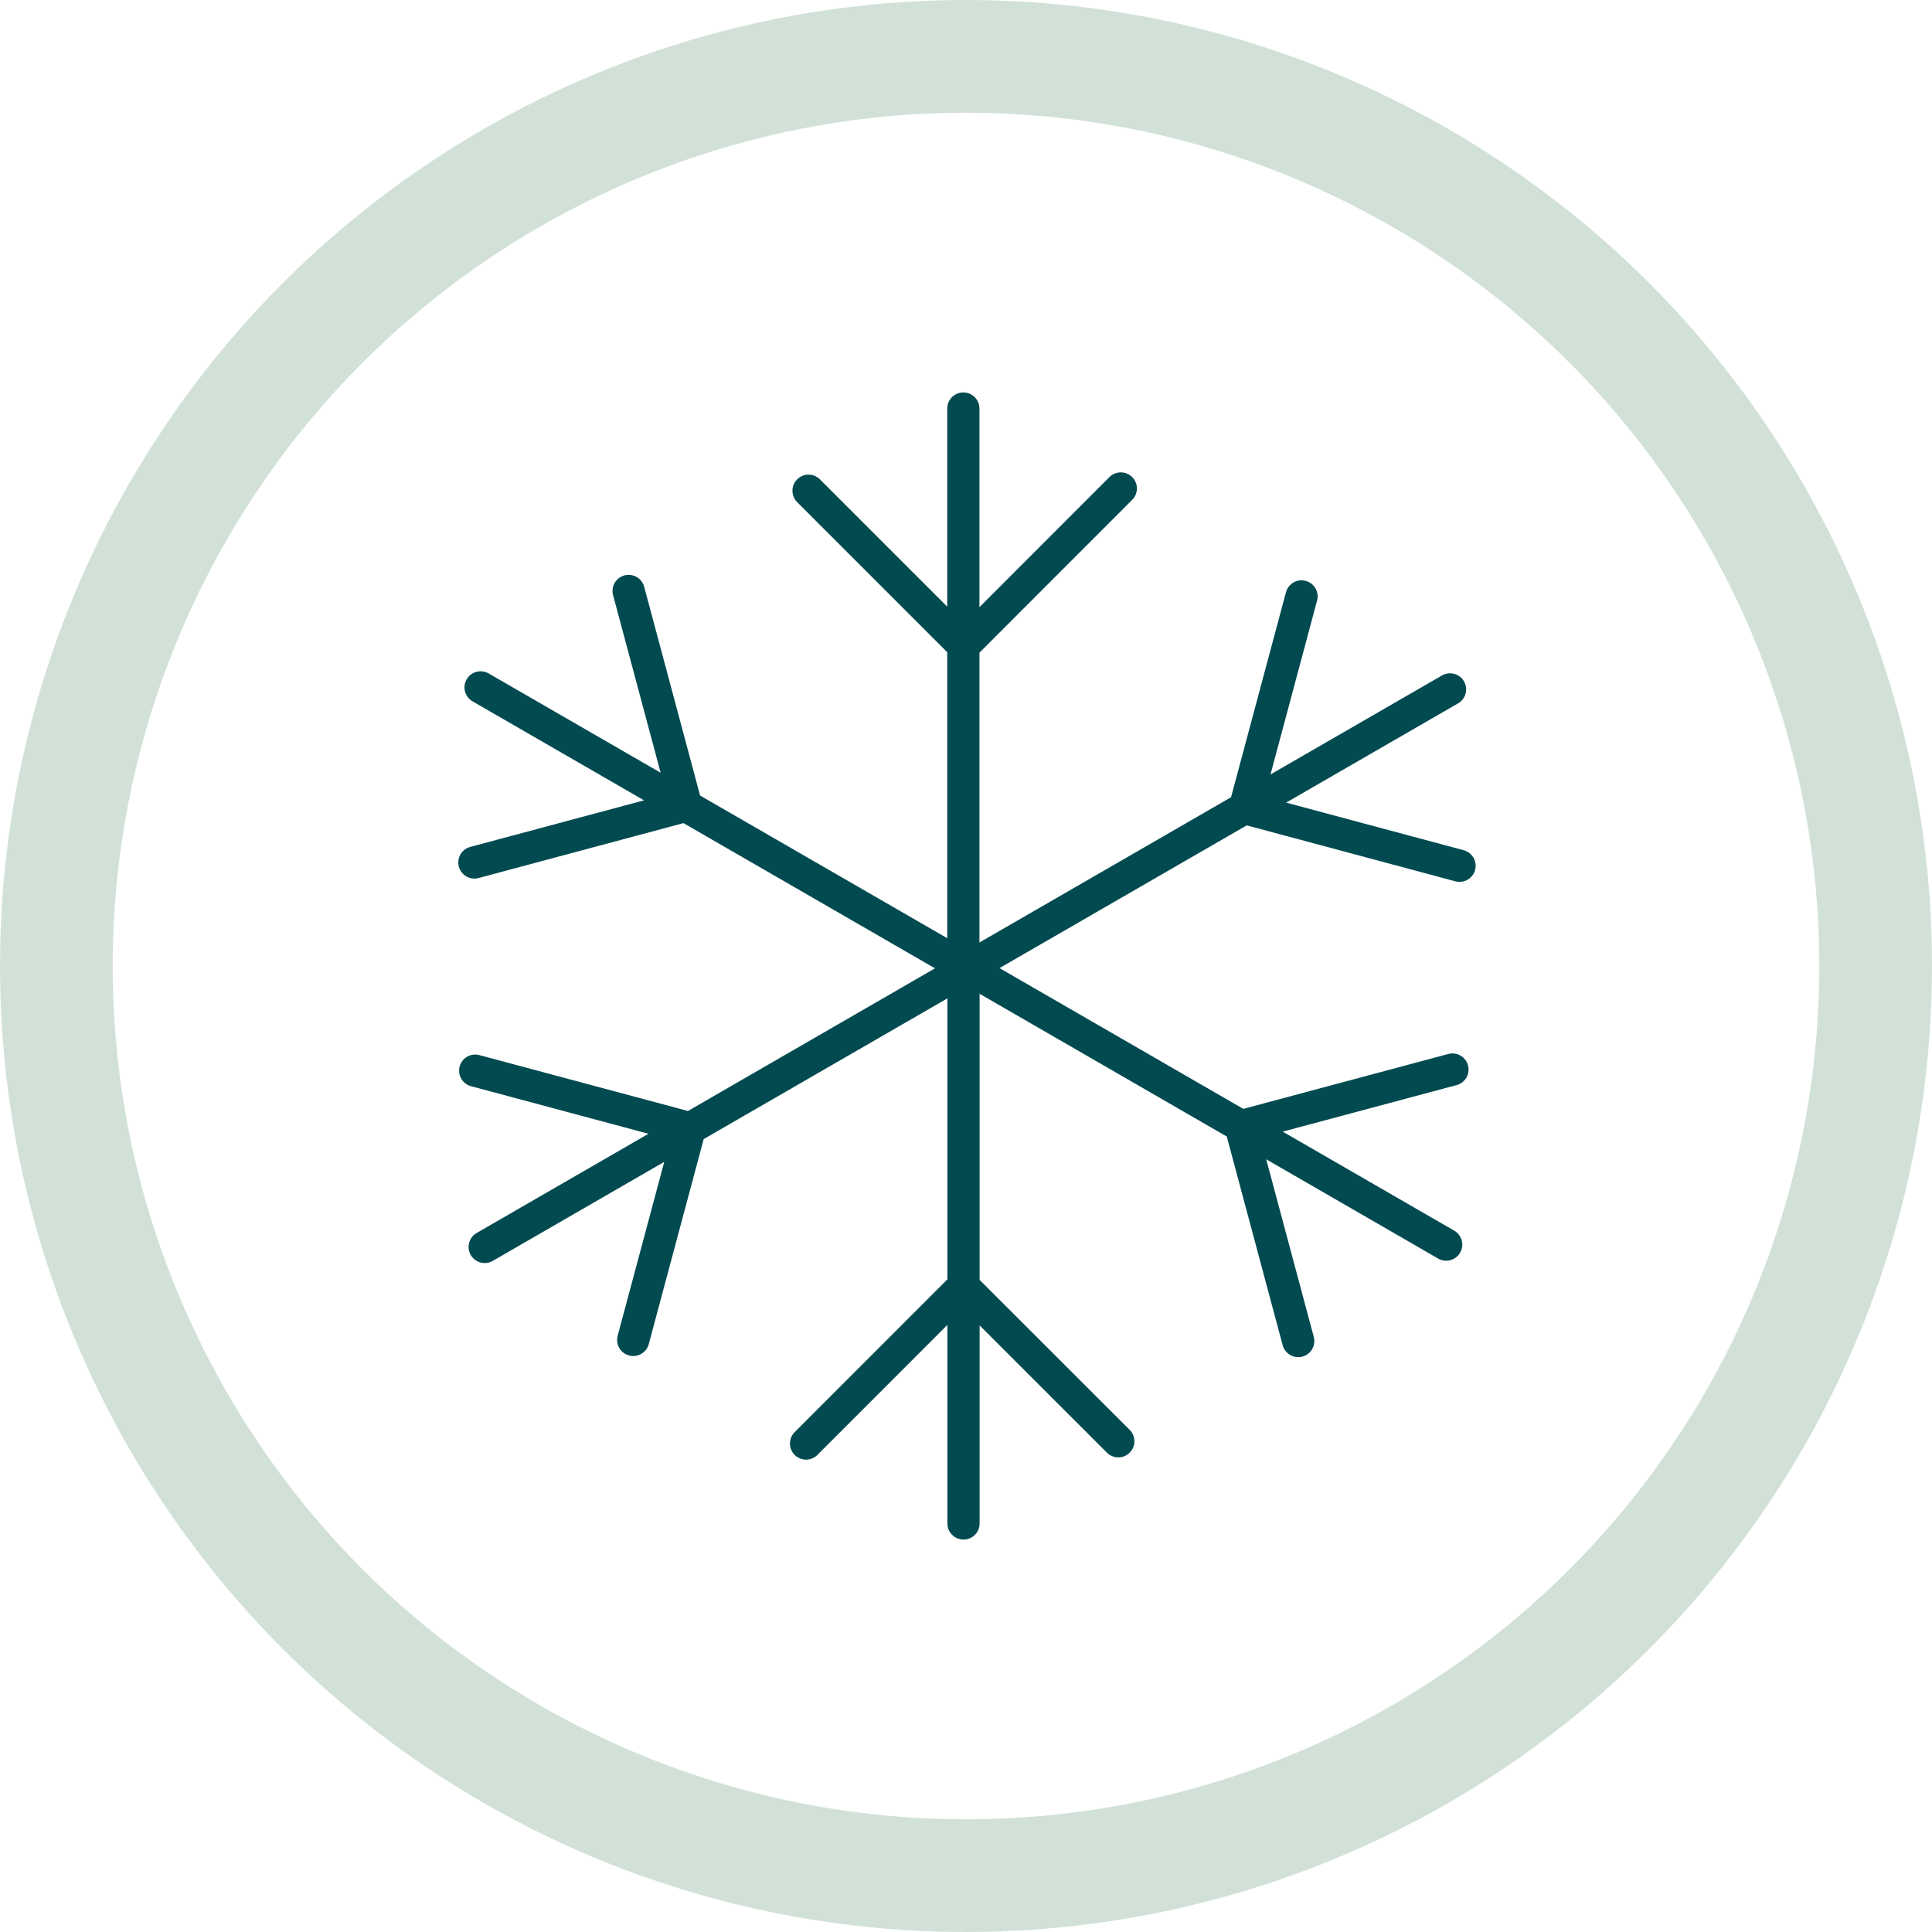 <svg xmlns="http://www.w3.org/2000/svg" width="24" height="24" viewBox="0 0 24 24" fill="none">
  <circle cx="12" cy="12" r="11.3" stroke="#D1E1D8" stroke-width="1.4"></circle>
  <path d="M11.967 11.975L11.967 5.075M11.973 8.025L10.044 6.096M11.994 7.998L13.923 6.068" stroke="#004A50" stroke-width="0.4" stroke-linecap="round"></path>
  <path d="M11.946 11.989L5.97 8.539M8.528 10.008L5.893 10.714M8.515 9.977L7.809 7.341" stroke="#004A50" stroke-width="0.4" stroke-linecap="round"></path>
  <path d="M11.996 12.04L6.021 15.49M8.572 14.01L7.866 16.645M8.538 14.006L5.903 13.3" stroke="#004A50" stroke-width="0.4" stroke-linecap="round"></path>
  <path d="M11.969 12.025L11.969 18.925M11.962 15.975L13.892 17.904M11.942 16.002L10.013 17.932" stroke="#004A50" stroke-width="0.4" stroke-linecap="round"></path>
  <path d="M11.99 12.011L17.965 15.461M15.407 13.992L18.043 13.286M15.421 14.023L16.127 16.659" stroke="#004A50" stroke-width="0.4" stroke-linecap="round"></path>
  <path d="M12.037 12.014L18.013 8.564M15.462 10.044L16.168 7.409M15.495 10.048L18.131 10.755" stroke="#004A50" stroke-width="0.4" stroke-linecap="round"></path>
</svg>